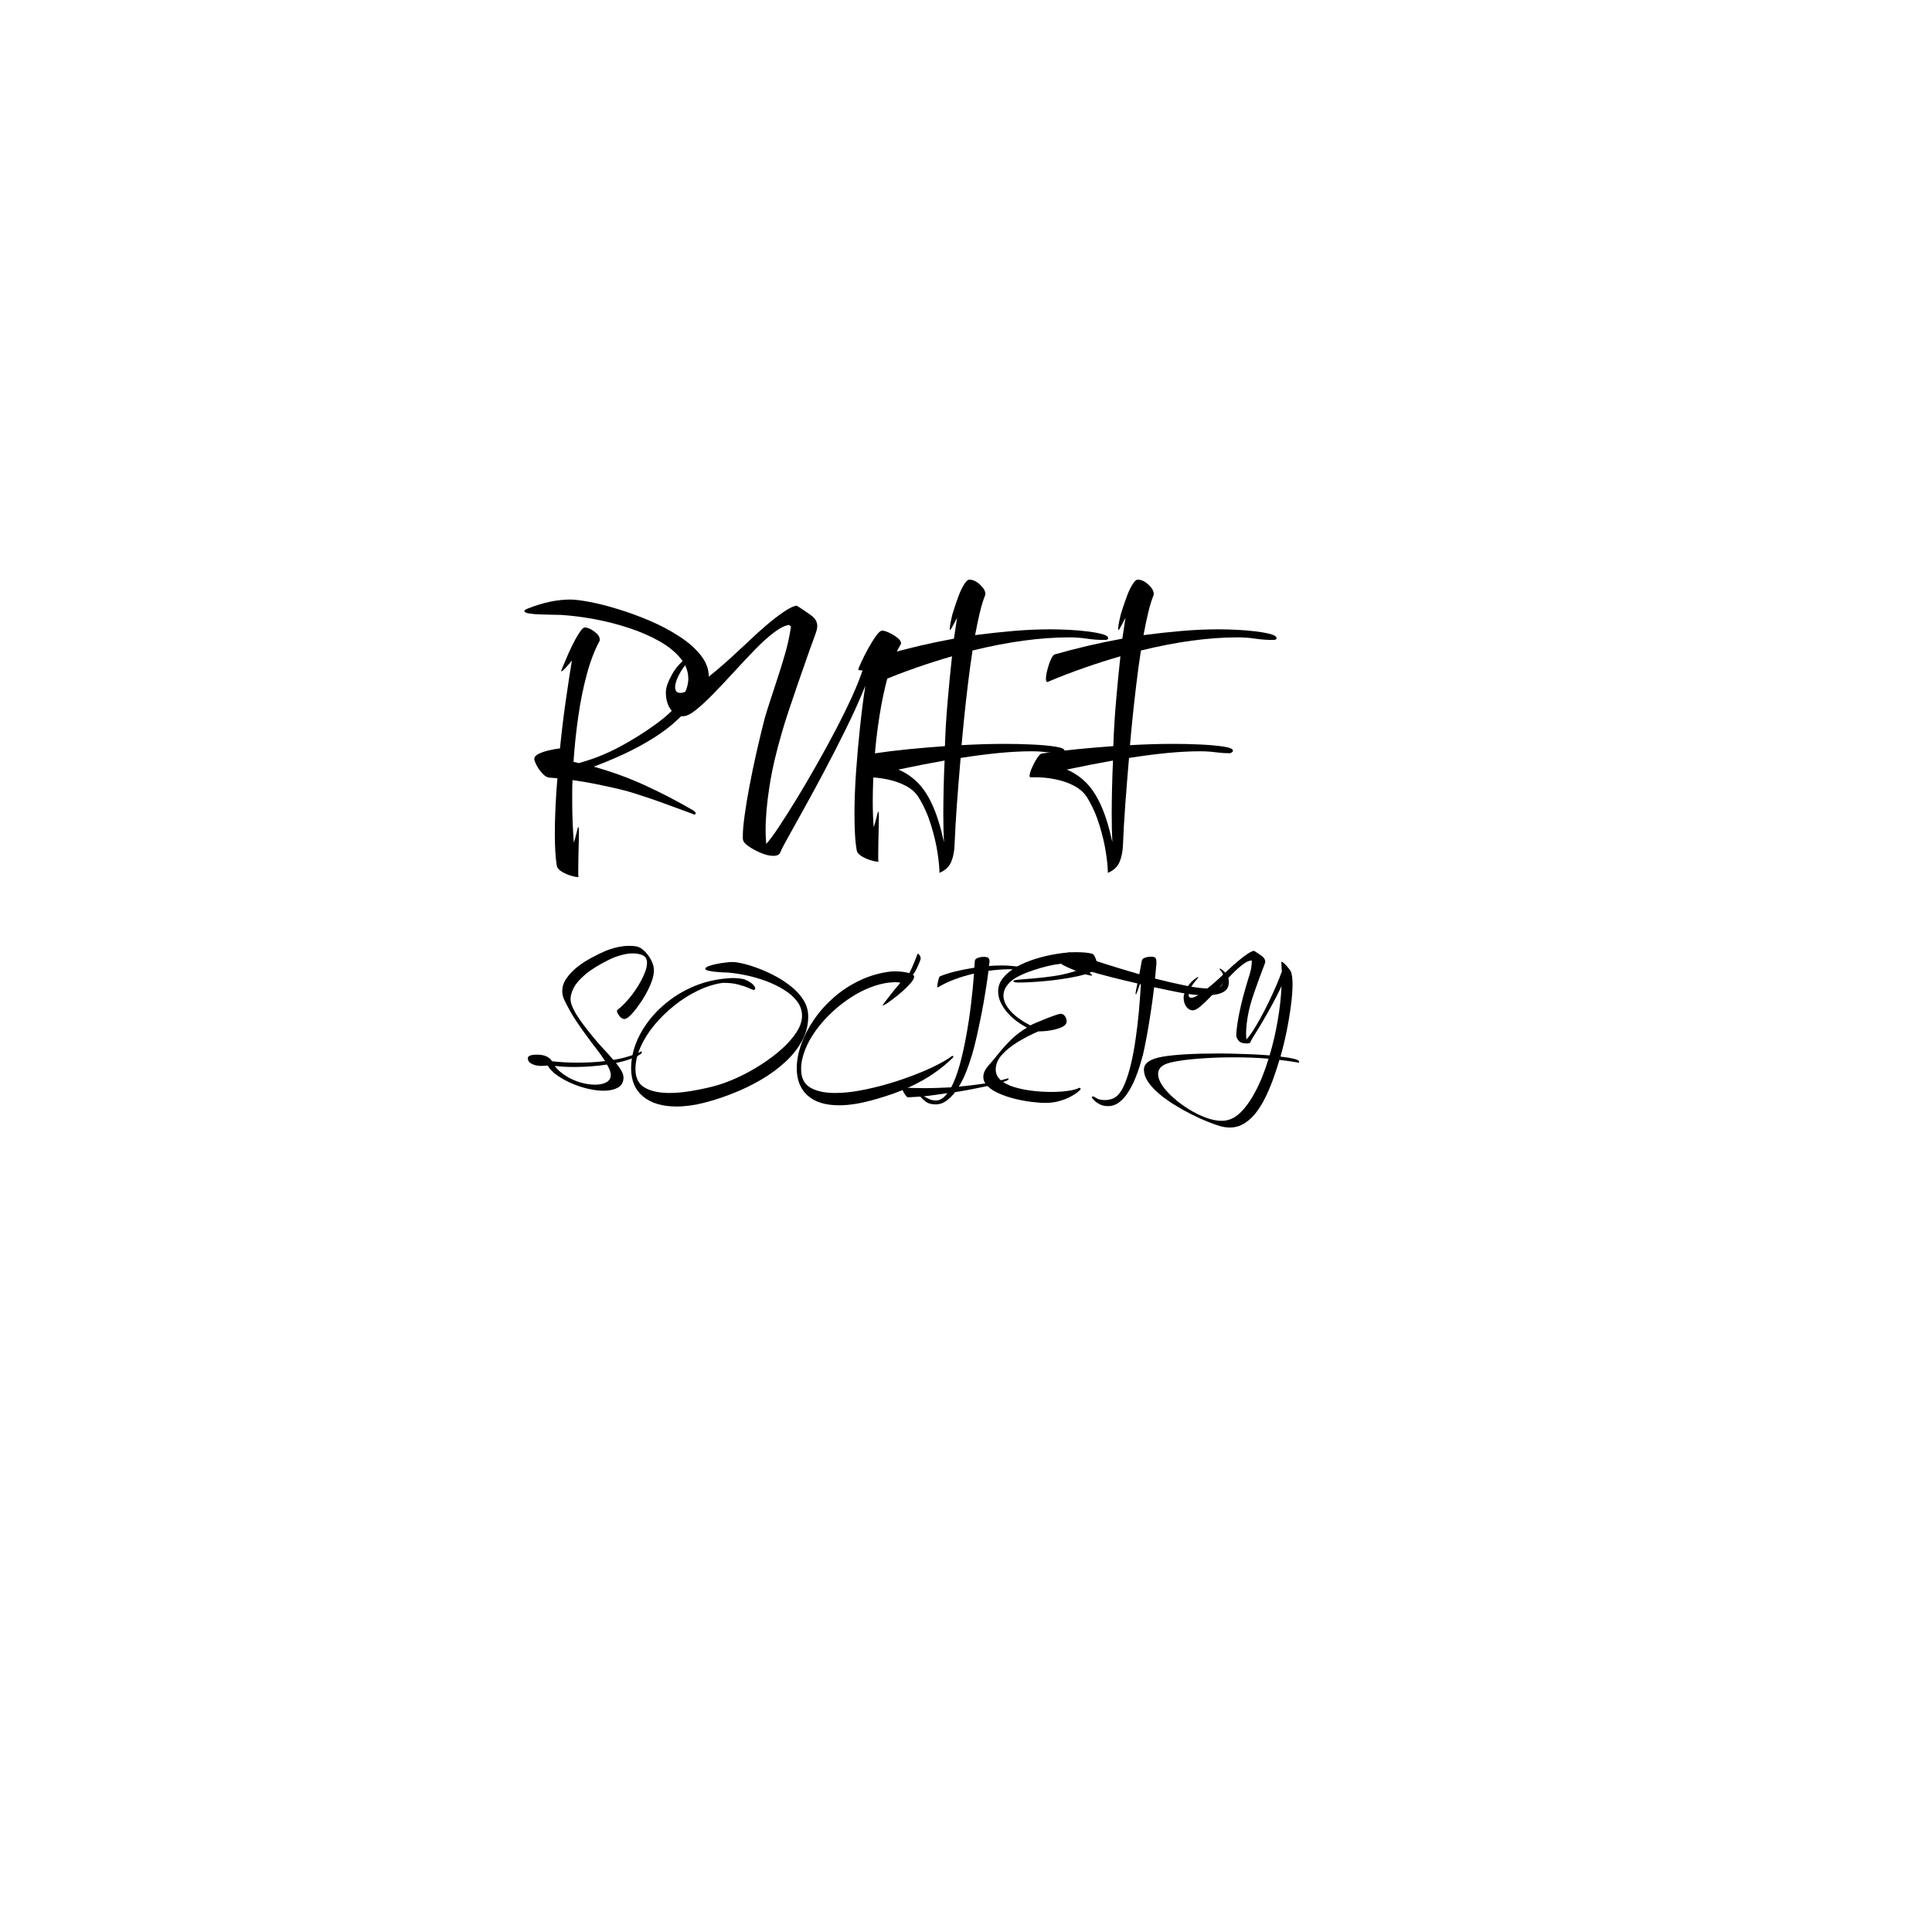 <svg version="1.0" preserveAspectRatio="xMidYMid meet" height="500" viewBox="0 0 375 375" zoomAndPan="magnify" width="500" xmlns:xlink="http://www.w3.org/1999/xlink" xmlns="http://www.w3.org/2000/svg"><defs><g></g><clipPath id="ed485b4dfb"><path clip-rule="nonzero" d="M 0.238 4 L 25 4 L 25 33 L 0.238 33 Z M 0.238 4"></path></clipPath><clipPath id="c2c5d21c45"><rect height="48" y="0" width="152" x="0"></rect></clipPath></defs><rect fill-opacity="1" height="450" y="-37.5" fill="#ffffff" width="450" x="-37.5"></rect><rect fill-opacity="1" height="450" y="-37.5" fill="#ffffff" width="450" x="-37.5"></rect><g fill-opacity="1" fill="#000000"><g transform="translate(101.224, 165.682)"><g><path d="M 10.828 4.547 C 10.578 4.547 10.141 4.453 9.516 4.266 C 8.898 4.078 8.32 3.816 7.781 3.484 C 7.238 3.148 6.926 2.773 6.844 2.359 C 6.594 0.742 6.469 -1.305 6.469 -3.797 C 6.469 -5.379 6.508 -7.102 6.594 -8.969 C 6.676 -10.832 6.801 -12.719 6.969 -14.625 L 5.359 -14.75 C 4.941 -14.789 4.504 -15.062 4.047 -15.562 C 3.586 -16.062 3.211 -16.594 2.922 -17.156 C 2.629 -17.719 2.484 -18.125 2.484 -18.375 C 2.484 -18.738 2.742 -19.055 3.266 -19.328 C 3.785 -19.598 4.438 -19.828 5.219 -20.016 C 6.008 -20.203 6.758 -20.336 7.469 -20.422 C 7.801 -23.742 8.188 -26.91 8.625 -29.922 C 9.062 -32.93 9.445 -35.453 9.781 -37.484 C 9.32 -36.898 8.895 -36.398 8.5 -35.984 C 8.102 -35.566 7.844 -35.359 7.719 -35.359 L 7.719 -35.547 C 7.883 -35.922 8.156 -36.566 8.531 -37.484 C 8.906 -38.398 9.328 -39.344 9.797 -40.312 C 10.273 -41.289 10.742 -42.129 11.203 -42.828 C 11.66 -43.535 12.016 -43.891 12.266 -43.891 C 12.805 -43.891 13.426 -43.629 14.125 -43.109 C 14.832 -42.598 15.188 -42.07 15.188 -41.531 L 15.188 -41.344 C 14.195 -39.52 13.359 -37.332 12.672 -34.781 C 11.984 -32.227 11.43 -29.5 11.016 -26.594 C 10.598 -23.688 10.289 -20.758 10.094 -17.812 L 11.078 -17.562 C 13.734 -18.27 16.316 -19.285 18.828 -20.609 C 21.348 -21.941 23.75 -23.438 26.031 -25.094 C 28.312 -26.75 29.938 -28.312 30.906 -29.781 C 31.883 -31.258 32.375 -32.645 32.375 -33.938 C 32.375 -35.383 31.852 -36.727 30.812 -37.969 C 29.781 -39.219 28.379 -40.332 26.609 -41.312 C 24.848 -42.289 22.891 -43.129 20.734 -43.828 C 18.578 -44.535 16.363 -45.098 14.094 -45.516 C 11.832 -45.93 9.688 -46.203 7.656 -46.328 C 7.406 -46.328 6.906 -46.336 6.156 -46.359 C 5.414 -46.379 4.609 -46.398 3.734 -46.422 C 2.859 -46.441 2.109 -46.504 1.484 -46.609 C 0.867 -46.711 0.562 -46.867 0.562 -47.078 C 0.562 -47.242 0.789 -47.41 1.25 -47.578 C 2.82 -48.191 4.281 -48.633 5.625 -48.906 C 6.977 -49.176 8.258 -49.312 9.469 -49.312 C 10.332 -49.312 11.594 -49.156 13.25 -48.844 C 14.914 -48.531 16.754 -48.062 18.766 -47.438 C 20.785 -46.82 22.82 -46.078 24.875 -45.203 C 26.926 -44.328 28.82 -43.328 30.562 -42.203 C 32.312 -41.086 33.711 -39.863 34.766 -38.531 C 35.828 -37.207 36.359 -35.801 36.359 -34.312 C 36.359 -33.062 35.828 -31.82 34.766 -30.594 C 33.711 -29.375 32.273 -27.895 30.453 -26.156 C 29.117 -24.863 27.523 -23.633 25.672 -22.469 C 23.828 -21.312 21.898 -20.266 19.891 -19.328 C 17.879 -18.398 15.922 -17.582 14.016 -16.875 C 17.578 -15.875 20.914 -14.656 24.031 -13.219 C 27.145 -11.789 30.195 -10.207 33.188 -8.469 C 33.602 -8.219 33.812 -8.008 33.812 -7.844 C 33.812 -7.676 33.707 -7.594 33.5 -7.594 C 33.375 -7.594 33.27 -7.633 33.188 -7.719 C 32.062 -8.133 30.43 -8.734 28.297 -9.516 C 26.16 -10.305 23.891 -11.078 21.484 -11.828 C 20.859 -12.035 19.922 -12.285 18.672 -12.578 C 17.43 -12.867 16.039 -13.172 14.5 -13.484 C 12.969 -13.797 11.438 -14.055 9.906 -14.266 C 9.863 -13.516 9.844 -12.754 9.844 -11.984 C 9.844 -11.211 9.844 -10.477 9.844 -9.781 C 9.844 -8.406 9.875 -7.062 9.938 -5.75 C 10 -4.445 10.07 -3.234 10.156 -2.109 C 10.352 -2.734 10.535 -3.398 10.703 -4.109 C 10.867 -4.816 10.973 -5.172 11.016 -5.172 C 11.098 -5.172 11.141 -4.836 11.141 -4.172 C 11.141 -3.629 11.129 -2.922 11.109 -2.047 C 11.086 -1.18 11.066 -0.289 11.047 0.625 C 11.023 1.539 11.016 2.348 11.016 3.047 C 11.016 3.379 11.016 3.68 11.016 3.953 C 11.016 4.223 11.035 4.398 11.078 4.484 C 11.078 4.523 10.992 4.547 10.828 4.547 Z M 10.828 4.547"></path></g></g></g><g fill-opacity="1" fill="#000000"><g transform="translate(128.432, 165.682)"><g><path d="M 41.844 1.562 C 41.594 1.562 41.156 1.469 40.531 1.281 C 39.906 1.094 39.32 0.832 38.781 0.5 C 38.25 0.164 37.941 -0.207 37.859 -0.625 C 37.691 -1.582 37.578 -2.648 37.516 -3.828 C 37.453 -5.016 37.422 -6.289 37.422 -7.656 C 37.422 -10.227 37.523 -12.988 37.734 -15.938 C 37.941 -18.883 38.203 -21.812 38.516 -24.719 C 38.828 -27.625 39.164 -30.238 39.531 -32.562 C 38.457 -29.906 37.211 -27.145 35.797 -24.281 C 34.391 -21.414 32.969 -18.633 31.531 -15.938 C 30.102 -13.238 28.766 -10.77 27.516 -8.531 C 26.273 -6.289 25.25 -4.441 24.438 -2.984 C 23.625 -1.535 23.176 -0.664 23.094 -0.375 C 22.926 0.164 22.453 0.438 21.672 0.438 C 20.961 0.438 20.16 0.25 19.266 -0.125 C 18.379 -0.5 17.594 -0.922 16.906 -1.391 C 16.219 -1.867 15.852 -2.273 15.812 -2.609 C 15.77 -2.691 15.75 -2.805 15.75 -2.953 C 15.75 -3.098 15.75 -3.254 15.75 -3.422 C 15.75 -4.379 15.863 -5.695 16.094 -7.375 C 16.32 -9.062 16.633 -10.953 17.031 -13.047 C 17.426 -15.141 17.879 -17.328 18.391 -19.609 C 18.91 -21.891 19.441 -24.094 19.984 -26.219 C 20.191 -26.957 20.516 -28 20.953 -29.344 C 21.391 -30.695 21.875 -32.18 22.406 -33.797 C 22.945 -35.422 23.445 -37.031 23.906 -38.625 C 24.363 -40.227 24.695 -41.656 24.906 -42.906 C 25.031 -43.645 25.094 -44.016 25.094 -44.016 C 25.094 -44.098 25.062 -44.141 25 -44.141 C 24.938 -44.141 24.863 -44.223 24.781 -44.391 C 23.988 -44.305 23.008 -43.828 21.844 -42.953 C 20.688 -42.086 19.453 -40.977 18.141 -39.625 C 16.836 -38.281 15.5 -36.859 14.125 -35.359 C 12.758 -33.867 11.43 -32.457 10.141 -31.125 C 8.859 -29.801 7.695 -28.723 6.656 -27.891 C 5.625 -27.066 4.773 -26.656 4.109 -26.656 C 3.191 -26.656 2.41 -27.086 1.766 -27.953 C 1.129 -28.828 0.812 -29.945 0.812 -31.312 C 0.812 -32.188 1.211 -33.348 2.016 -34.797 C 2.828 -36.254 4.004 -37.484 5.547 -38.484 C 5.754 -38.609 5.898 -38.672 5.984 -38.672 C 6.066 -38.672 6.109 -38.648 6.109 -38.609 C 6.109 -38.484 5.859 -38.129 5.359 -37.547 C 4.441 -36.504 3.754 -35.516 3.297 -34.578 C 2.836 -33.648 2.609 -32.895 2.609 -32.312 C 2.609 -31.562 2.941 -31.188 3.609 -31.188 C 4.148 -31.188 4.895 -31.469 5.844 -32.031 C 6.801 -32.594 7.816 -33.297 8.891 -34.141 C 9.973 -34.992 11.047 -35.891 12.109 -36.828 C 13.172 -37.766 14.094 -38.602 14.875 -39.344 C 15.664 -40.094 16.227 -40.613 16.562 -40.906 C 17.812 -42.113 19.066 -43.254 20.328 -44.328 C 21.598 -45.41 22.758 -46.301 23.812 -47 C 24.875 -47.707 25.676 -48.082 26.219 -48.125 C 27.457 -47.344 28.43 -46.68 29.141 -46.141 C 29.848 -45.598 30.203 -44.93 30.203 -44.141 C 30.203 -43.93 30.16 -43.664 30.078 -43.344 C 30.035 -43.133 29.828 -42.531 29.453 -41.531 C 29.078 -40.531 28.629 -39.281 28.109 -37.781 C 27.586 -36.289 27.035 -34.707 26.453 -33.031 C 25.879 -31.352 25.312 -29.68 24.75 -28.016 C 24.188 -26.359 23.719 -24.863 23.344 -23.531 C 22.227 -19.758 21.422 -16.266 20.922 -13.047 C 20.422 -9.828 20.172 -6.992 20.172 -4.547 C 20.172 -4.086 20.18 -3.629 20.203 -3.172 C 20.223 -2.711 20.254 -2.281 20.297 -1.875 C 20.961 -2.613 21.801 -3.75 22.812 -5.281 C 23.832 -6.82 24.961 -8.609 26.203 -10.641 C 27.453 -12.68 28.727 -14.852 30.031 -17.156 C 31.344 -19.457 32.586 -21.738 33.766 -24 C 34.953 -26.258 36.004 -28.395 36.922 -30.406 C 37.836 -32.426 38.523 -34.141 38.984 -35.547 C 38.441 -35.547 38.172 -35.609 38.172 -35.734 C 38.172 -35.859 38.348 -36.305 38.703 -37.078 C 39.055 -37.848 39.488 -38.707 40 -39.656 C 40.52 -40.613 41.039 -41.457 41.562 -42.188 C 42.082 -42.914 42.488 -43.281 42.781 -43.281 C 43.113 -43.281 43.566 -43.145 44.141 -42.875 C 44.723 -42.602 45.254 -42.281 45.734 -41.906 C 46.211 -41.531 46.453 -41.176 46.453 -40.844 L 46.453 -40.719 C 45.453 -39.02 44.609 -36.938 43.922 -34.469 C 43.242 -32 42.688 -29.363 42.25 -26.562 C 41.812 -23.758 41.488 -20.938 41.281 -18.094 C 41.07 -15.25 40.969 -12.602 40.969 -10.156 C 40.969 -8.281 41.031 -6.598 41.156 -5.109 C 41.363 -5.734 41.551 -6.395 41.719 -7.094 C 41.883 -7.801 41.988 -8.156 42.031 -8.156 C 42.113 -8.156 42.156 -7.82 42.156 -7.156 C 42.156 -6.613 42.145 -5.906 42.125 -5.031 C 42.102 -4.164 42.082 -3.273 42.062 -2.359 C 42.039 -1.453 42.031 -0.645 42.031 0.062 C 42.031 0.395 42.031 0.695 42.031 0.969 C 42.031 1.238 42.051 1.414 42.094 1.5 C 42.094 1.539 42.008 1.562 41.844 1.562 Z M 41.844 1.562"></path></g></g></g><g fill-opacity="1" fill="#000000"><g transform="translate(166.909, 165.682)"><g><path d="M 15.438 3.734 C 15.438 2.773 15.312 1.469 15.062 -0.188 C 14.812 -1.844 14.395 -3.613 13.812 -5.5 C 13.238 -7.395 12.453 -9.172 11.453 -10.828 C 10.867 -11.785 10.023 -12.555 8.922 -13.141 C 7.828 -13.723 6.625 -14.145 5.312 -14.406 C 4.008 -14.676 2.738 -14.812 1.5 -14.812 L 0.438 -14.812 C 0.312 -14.812 0.25 -14.895 0.25 -15.062 C 0.25 -15.438 0.395 -15.957 0.688 -16.625 C 0.977 -17.289 1.305 -17.91 1.672 -18.484 C 2.047 -19.066 2.359 -19.379 2.609 -19.422 C 4.859 -19.754 7.156 -20.035 9.5 -20.266 C 11.844 -20.492 14.176 -20.691 16.5 -20.859 C 16.582 -23.555 16.758 -26.473 17.031 -29.609 C 17.301 -32.742 17.582 -35.641 17.875 -38.297 C 15.551 -37.629 13.203 -36.879 10.828 -36.047 C 8.461 -35.223 6.098 -34.312 3.734 -33.312 L 3.672 -33.312 C 3.504 -33.312 3.422 -33.52 3.422 -33.938 C 3.422 -34.395 3.516 -34.984 3.703 -35.703 C 3.891 -36.43 4.117 -37.098 4.391 -37.703 C 4.66 -38.305 4.922 -38.629 5.172 -38.672 C 7.16 -39.242 9.266 -39.789 11.484 -40.312 C 13.703 -40.832 15.957 -41.301 18.25 -41.719 L 18.859 -45.766 C 18.578 -45.266 18.301 -44.742 18.031 -44.203 C 17.758 -43.672 17.582 -43.406 17.5 -43.406 C 17.457 -43.406 17.438 -43.469 17.438 -43.594 C 17.438 -43.707 17.457 -43.93 17.5 -44.266 C 17.539 -44.598 17.625 -45.035 17.75 -45.578 C 17.832 -46.035 18.008 -46.676 18.281 -47.5 C 18.551 -48.332 18.848 -49.188 19.172 -50.062 C 19.504 -50.938 19.859 -51.672 20.234 -52.266 C 20.609 -52.867 20.941 -53.172 21.234 -53.172 C 21.941 -53.172 22.633 -52.848 23.312 -52.203 C 24 -51.566 24.344 -50.977 24.344 -50.438 L 24.344 -50.25 C 23.969 -49.332 23.613 -48.188 23.281 -46.812 C 22.957 -45.445 22.648 -43.977 22.359 -42.406 C 24.891 -42.738 27.379 -43.008 29.828 -43.219 C 32.273 -43.426 34.641 -43.531 36.922 -43.531 C 38.004 -43.531 39.188 -43.5 40.469 -43.438 C 41.758 -43.375 42.992 -43.27 44.172 -43.125 C 45.359 -42.977 46.32 -42.801 47.062 -42.594 C 47.812 -42.383 48.188 -42.113 48.188 -41.781 C 48.188 -41.57 47.941 -41.469 47.453 -41.469 C 46.285 -41.469 45.148 -41.551 44.047 -41.719 C 42.953 -41.883 41.82 -41.969 40.656 -41.969 C 35.051 -41.969 28.785 -41.117 21.859 -39.422 C 21.523 -37.254 21.223 -35.039 20.953 -32.781 C 20.68 -30.52 20.441 -28.367 20.234 -26.328 C 20.023 -24.297 19.859 -22.535 19.734 -21.047 C 21.191 -21.129 22.613 -21.191 24 -21.234 C 25.395 -21.273 26.734 -21.297 28.016 -21.297 C 29.848 -21.297 31.656 -21.254 33.438 -21.172 C 35.219 -21.086 36.707 -20.953 37.906 -20.766 C 39.113 -20.578 39.719 -20.316 39.719 -19.984 C 39.719 -19.859 39.645 -19.742 39.5 -19.641 C 39.363 -19.535 39.211 -19.484 39.047 -19.484 C 38.172 -19.484 37.254 -19.547 36.297 -19.672 C 35.348 -19.797 34.375 -19.859 33.375 -19.859 C 31.344 -19.859 29.172 -19.742 26.859 -19.516 C 24.555 -19.285 22.117 -18.969 19.547 -18.562 C 19.297 -15.656 19.055 -12.676 18.828 -9.625 C 18.609 -6.57 18.457 -3.945 18.375 -1.75 C 18.332 -0.457 18.113 0.66 17.719 1.609 C 17.32 2.566 16.562 3.273 15.438 3.734 Z M 16.312 -2.234 C 16.27 -3.023 16.238 -3.867 16.219 -4.766 C 16.195 -5.66 16.188 -6.602 16.188 -7.594 C 16.188 -9.176 16.207 -10.848 16.25 -12.609 C 16.289 -14.367 16.352 -16.188 16.438 -18.062 C 15.031 -17.812 13.578 -17.539 12.078 -17.25 C 10.586 -16.957 9.051 -16.645 7.469 -16.312 C 8.844 -15.727 10.066 -14.906 11.141 -13.844 C 12.223 -12.789 13.188 -11.348 14.031 -9.516 C 14.883 -7.691 15.645 -5.266 16.312 -2.234 Z M 16.312 -2.234"></path></g></g></g><g fill-opacity="1" fill="#000000"><g transform="translate(199.595, 165.682)"><g><path d="M 15.438 3.734 C 15.438 2.773 15.312 1.469 15.062 -0.188 C 14.812 -1.844 14.395 -3.613 13.812 -5.5 C 13.238 -7.395 12.453 -9.172 11.453 -10.828 C 10.867 -11.785 10.023 -12.555 8.922 -13.141 C 7.828 -13.723 6.625 -14.145 5.312 -14.406 C 4.008 -14.676 2.738 -14.812 1.5 -14.812 L 0.438 -14.812 C 0.312 -14.812 0.25 -14.895 0.25 -15.062 C 0.25 -15.438 0.395 -15.957 0.688 -16.625 C 0.977 -17.289 1.305 -17.91 1.672 -18.484 C 2.047 -19.066 2.359 -19.379 2.609 -19.422 C 4.859 -19.754 7.156 -20.035 9.5 -20.266 C 11.844 -20.492 14.176 -20.691 16.5 -20.859 C 16.582 -23.555 16.758 -26.473 17.031 -29.609 C 17.301 -32.742 17.582 -35.641 17.875 -38.297 C 15.551 -37.629 13.203 -36.879 10.828 -36.047 C 8.461 -35.223 6.098 -34.312 3.734 -33.312 L 3.672 -33.312 C 3.504 -33.312 3.422 -33.52 3.422 -33.938 C 3.422 -34.395 3.516 -34.984 3.703 -35.703 C 3.891 -36.43 4.117 -37.098 4.391 -37.703 C 4.66 -38.305 4.922 -38.629 5.172 -38.672 C 7.16 -39.242 9.266 -39.789 11.484 -40.312 C 13.703 -40.832 15.957 -41.301 18.25 -41.719 L 18.859 -45.766 C 18.578 -45.266 18.301 -44.742 18.031 -44.203 C 17.758 -43.672 17.582 -43.406 17.5 -43.406 C 17.457 -43.406 17.438 -43.469 17.438 -43.594 C 17.438 -43.707 17.457 -43.93 17.5 -44.266 C 17.539 -44.598 17.625 -45.035 17.75 -45.578 C 17.832 -46.035 18.008 -46.676 18.281 -47.5 C 18.551 -48.332 18.848 -49.188 19.172 -50.062 C 19.504 -50.938 19.859 -51.672 20.234 -52.266 C 20.609 -52.867 20.941 -53.172 21.234 -53.172 C 21.941 -53.172 22.633 -52.848 23.312 -52.203 C 24 -51.566 24.344 -50.977 24.344 -50.438 L 24.344 -50.25 C 23.969 -49.332 23.613 -48.188 23.281 -46.812 C 22.957 -45.445 22.648 -43.977 22.359 -42.406 C 24.891 -42.738 27.379 -43.008 29.828 -43.219 C 32.273 -43.426 34.641 -43.531 36.922 -43.531 C 38.004 -43.531 39.188 -43.5 40.469 -43.438 C 41.758 -43.375 42.992 -43.27 44.172 -43.125 C 45.359 -42.977 46.32 -42.801 47.062 -42.594 C 47.812 -42.383 48.188 -42.113 48.188 -41.781 C 48.188 -41.57 47.941 -41.469 47.453 -41.469 C 46.285 -41.469 45.148 -41.551 44.047 -41.719 C 42.953 -41.883 41.82 -41.969 40.656 -41.969 C 35.051 -41.969 28.785 -41.117 21.859 -39.422 C 21.523 -37.254 21.223 -35.039 20.953 -32.781 C 20.68 -30.52 20.441 -28.367 20.234 -26.328 C 20.023 -24.297 19.859 -22.535 19.734 -21.047 C 21.191 -21.129 22.613 -21.191 24 -21.234 C 25.395 -21.273 26.734 -21.297 28.016 -21.297 C 29.848 -21.297 31.656 -21.254 33.438 -21.172 C 35.219 -21.086 36.707 -20.953 37.906 -20.766 C 39.113 -20.578 39.719 -20.316 39.719 -19.984 C 39.719 -19.859 39.645 -19.742 39.5 -19.641 C 39.363 -19.535 39.211 -19.484 39.047 -19.484 C 38.172 -19.484 37.254 -19.547 36.297 -19.672 C 35.348 -19.797 34.375 -19.859 33.375 -19.859 C 31.344 -19.859 29.172 -19.742 26.859 -19.516 C 24.555 -19.285 22.117 -18.969 19.547 -18.562 C 19.297 -15.656 19.055 -12.676 18.828 -9.625 C 18.609 -6.57 18.457 -3.945 18.375 -1.75 C 18.332 -0.457 18.113 0.66 17.719 1.609 C 17.32 2.566 16.562 3.273 15.438 3.734 Z M 16.312 -2.234 C 16.27 -3.023 16.238 -3.867 16.219 -4.766 C 16.195 -5.66 16.188 -6.602 16.188 -7.594 C 16.188 -9.176 16.207 -10.848 16.25 -12.609 C 16.289 -14.367 16.352 -16.188 16.438 -18.062 C 15.031 -17.812 13.578 -17.539 12.078 -17.25 C 10.586 -16.957 9.051 -16.645 7.469 -16.312 C 8.844 -15.727 10.066 -14.906 11.141 -13.844 C 12.223 -12.789 13.188 -11.348 14.031 -9.516 C 14.883 -7.691 15.645 -5.266 16.312 -2.234 Z M 16.312 -2.234"></path></g></g></g><g transform="matrix(1, 0, 0, 1, 102, 179)"><g clip-path="url(#c2c5d21c45)"><g clip-path="url(#ed485b4dfb)"><g fill-opacity="1" fill="#000000"><g transform="translate(0.304, 31.444)"><g><path d="M 14.875 1.266 C 13.914 1.266 12.891 1.133 11.797 0.875 C 10.703 0.625 9.633 0.27 8.594 -0.188 C 7.551 -0.645 6.625 -1.16 5.812 -1.734 C 5 -2.316 4.391 -2.945 3.984 -3.625 C 3.805 -3.625 3.602 -3.609 3.375 -3.578 C 3.156 -3.555 2.926 -3.547 2.688 -3.547 C 2.414 -3.547 2.078 -3.586 1.672 -3.672 C 1.273 -3.766 0.922 -3.922 0.609 -4.141 C 0.297 -4.367 0.141 -4.676 0.141 -5.062 C 0.141 -5.238 0.266 -5.395 0.516 -5.531 C 0.773 -5.664 1.258 -5.734 1.969 -5.734 C 3.352 -5.734 4.316 -5.305 4.859 -4.453 C 5.598 -4.367 6.379 -4.301 7.203 -4.25 C 8.023 -4.207 8.875 -4.188 9.75 -4.188 C 10.645 -4.188 11.539 -4.207 12.438 -4.25 C 13.344 -4.301 14.242 -4.379 15.141 -4.484 C 14.648 -5.266 14.098 -6.047 13.484 -6.828 C 12.867 -7.609 12.383 -8.25 12.031 -8.75 C 11.195 -9.863 10.379 -11.016 9.578 -12.203 C 8.773 -13.398 8.004 -14.758 7.266 -16.281 C 6.973 -16.863 6.828 -17.457 6.828 -18.062 C 6.828 -18.945 7.109 -19.785 7.672 -20.578 C 8.234 -21.379 8.938 -22.113 9.781 -22.781 C 10.633 -23.445 11.535 -24.031 12.484 -24.531 C 13.43 -25.039 14.285 -25.461 15.047 -25.797 C 15.848 -26.129 16.66 -26.391 17.484 -26.578 C 18.305 -26.766 19.098 -26.859 19.859 -26.859 C 20.305 -26.859 20.734 -26.828 21.141 -26.766 C 21.691 -26.672 22.227 -26.375 22.75 -25.875 C 23.281 -25.375 23.723 -24.781 24.078 -24.094 C 24.441 -23.414 24.625 -22.742 24.625 -22.078 C 24.625 -21.453 24.473 -20.727 24.172 -19.906 C 23.867 -19.094 23.484 -18.27 23.016 -17.438 C 22.547 -16.602 22.039 -15.82 21.5 -15.094 C 20.969 -14.363 20.473 -13.773 20.016 -13.328 C 19.555 -12.879 19.191 -12.656 18.922 -12.656 C 18.547 -12.656 18.207 -12.859 17.906 -13.266 C 17.602 -13.672 17.453 -13.984 17.453 -14.203 C 17.453 -14.336 17.484 -14.414 17.547 -14.438 C 18.148 -14.883 18.785 -15.488 19.453 -16.25 C 20.129 -17.008 20.75 -17.828 21.312 -18.703 C 21.883 -19.586 22.352 -20.457 22.719 -21.312 C 23.094 -22.176 23.281 -22.922 23.281 -23.547 C 23.281 -24.266 23.016 -24.75 22.484 -25 C 21.961 -25.258 21.312 -25.391 20.531 -25.391 C 19.801 -25.391 19.02 -25.27 18.188 -25.031 C 17.363 -24.801 16.641 -24.531 16.016 -24.219 C 13.984 -23.219 12.422 -22.254 11.328 -21.328 C 10.234 -20.398 9.477 -19.531 9.062 -18.719 C 8.645 -17.914 8.438 -17.18 8.438 -16.516 C 8.438 -15.828 8.77 -14.906 9.438 -13.75 C 10.113 -12.602 11.254 -11.055 12.859 -9.109 C 13.461 -8.367 14.113 -7.625 14.812 -6.875 C 15.52 -6.133 16.164 -5.414 16.75 -4.719 C 17.801 -4.895 18.773 -5.117 19.672 -5.391 C 20.578 -5.66 21.379 -5.973 22.078 -6.328 C 22.098 -6.348 22.129 -6.359 22.172 -6.359 C 22.242 -6.359 22.281 -6.328 22.281 -6.266 C 22.281 -6.086 22.203 -5.953 22.047 -5.859 C 21.555 -5.504 20.895 -5.18 20.062 -4.891 C 19.238 -4.598 18.301 -4.344 17.25 -4.125 C 17.695 -3.582 18.051 -3.07 18.312 -2.594 C 18.582 -2.113 18.719 -1.688 18.719 -1.312 C 18.719 -0.395 18.352 0.258 17.625 0.656 C 16.906 1.062 15.988 1.266 14.875 1.266 Z M 13.234 0.094 C 14.098 0.094 14.816 -0.062 15.391 -0.375 C 15.961 -0.688 16.25 -1.164 16.25 -1.812 C 16.25 -2.082 16.18 -2.391 16.047 -2.734 C 15.91 -3.078 15.734 -3.438 15.516 -3.812 C 13.43 -3.5 11.285 -3.344 9.078 -3.344 C 7.785 -3.344 6.547 -3.41 5.359 -3.547 C 5.891 -2.836 6.598 -2.203 7.484 -1.641 C 8.367 -1.078 9.316 -0.645 10.328 -0.344 C 11.348 -0.051 12.316 0.094 13.234 0.094 Z M 13.234 0.094"></path></g></g></g></g><g fill-opacity="1" fill="#000000"><g transform="translate(19.796, 31.444)"><g><path d="M 9.516 4.328 C 6.766 4.328 4.609 3.688 3.047 2.406 C 1.484 1.133 0.703 -0.703 0.703 -3.109 C 0.703 -4.609 0.984 -6.133 1.547 -7.688 C 2.117 -9.238 2.945 -10.734 4.031 -12.172 C 5.113 -13.617 6.414 -14.93 7.938 -16.109 C 9.457 -17.297 11.16 -18.281 13.047 -19.062 C 14.93 -19.844 16.984 -20.332 19.203 -20.531 C 19.379 -20.551 19.566 -20.566 19.766 -20.578 C 19.961 -20.598 20.176 -20.609 20.406 -20.609 C 20.914 -20.609 21.398 -20.578 21.859 -20.516 C 22.316 -20.461 22.664 -20.379 22.906 -20.266 C 23.562 -19.973 24.039 -19.672 24.344 -19.359 C 24.645 -19.047 24.797 -18.789 24.797 -18.594 C 24.797 -18.395 24.68 -18.297 24.453 -18.297 C 24.391 -18.297 24.098 -18.41 23.578 -18.641 C 23.066 -18.879 22.395 -19.109 21.562 -19.328 C 20.738 -19.555 19.816 -19.672 18.797 -19.672 L 18.453 -19.672 C 16.867 -19.441 15.266 -18.938 13.641 -18.156 C 12.023 -17.375 10.5 -16.406 9.062 -15.25 C 7.625 -14.102 6.332 -12.836 5.188 -11.453 C 4.051 -10.066 3.16 -8.641 2.516 -7.172 C 1.867 -5.711 1.547 -4.297 1.547 -2.922 C 1.547 -1.223 2.141 -0.031 3.328 0.656 C 4.523 1.352 6.141 1.703 8.172 1.703 C 9.422 1.703 10.766 1.582 12.203 1.344 C 13.648 1.113 15.109 0.812 16.578 0.438 C 18.078 0.051 19.629 -0.504 21.234 -1.234 C 22.848 -1.973 24.398 -2.82 25.891 -3.781 C 27.391 -4.738 28.742 -5.758 29.953 -6.844 C 31.16 -7.926 32.113 -9.016 32.812 -10.109 C 33.52 -11.211 33.875 -12.266 33.875 -13.266 C 33.875 -14.297 33.562 -15.227 32.938 -16.062 C 32.312 -16.895 31.473 -17.641 30.422 -18.297 C 29.367 -18.961 28.211 -19.531 26.953 -20 C 25.691 -20.469 24.406 -20.844 23.094 -21.125 C 21.789 -21.406 20.57 -21.586 19.438 -21.672 C 19.301 -21.672 19.004 -21.68 18.547 -21.703 C 18.086 -21.723 17.594 -21.758 17.062 -21.812 C 16.539 -21.875 16.082 -21.945 15.688 -22.031 C 15.301 -22.125 15.109 -22.238 15.109 -22.375 C 15.109 -22.57 15.312 -22.75 15.719 -22.906 C 16.133 -23.07 16.641 -23.211 17.234 -23.328 C 17.828 -23.453 18.41 -23.547 18.984 -23.609 C 19.566 -23.68 20.031 -23.719 20.375 -23.719 C 20.883 -23.719 21.594 -23.609 22.5 -23.391 C 23.406 -23.18 24.41 -22.863 25.516 -22.438 C 26.617 -22.02 27.727 -21.508 28.844 -20.906 C 29.957 -20.301 30.988 -19.609 31.938 -18.828 C 32.883 -18.047 33.645 -17.18 34.219 -16.234 C 34.789 -15.285 35.078 -14.25 35.078 -13.125 C 35.078 -11.477 34.68 -9.914 33.891 -8.438 C 33.098 -6.969 32.02 -5.602 30.656 -4.344 C 29.289 -3.082 27.742 -1.941 26.016 -0.922 C 24.285 0.098 22.469 0.984 20.562 1.734 C 18.664 2.492 16.801 3.109 14.969 3.578 C 13.031 4.078 11.211 4.328 9.516 4.328 Z M 9.516 4.328"></path></g></g></g><g fill-opacity="1" fill="#000000"><g transform="translate(51.948, 31.444)"><g><path d="M 8.938 4.094 C 6.238 4.094 4.191 3.457 2.797 2.188 C 1.398 0.926 0.703 -0.828 0.703 -3.078 C 0.703 -4.598 1 -6.176 1.594 -7.812 C 2.188 -9.457 3.023 -11.062 4.109 -12.625 C 5.191 -14.188 6.484 -15.617 7.984 -16.922 C 9.492 -18.234 11.176 -19.32 13.031 -20.188 C 14.883 -21.062 16.863 -21.625 18.969 -21.875 C 19.094 -21.895 19.234 -21.906 19.391 -21.906 C 19.547 -21.906 19.703 -21.906 19.859 -21.906 C 20.379 -21.906 20.891 -21.867 21.391 -21.797 C 21.891 -21.734 22.266 -21.648 22.516 -21.547 C 22.617 -21.672 22.758 -21.938 22.938 -22.344 C 23.125 -22.75 23.312 -23.18 23.5 -23.641 C 23.688 -24.098 23.844 -24.492 23.969 -24.828 C 24.094 -25.16 24.156 -25.328 24.156 -25.328 C 24.27 -25.328 24.395 -25.238 24.531 -25.062 C 24.676 -24.883 24.75 -24.641 24.75 -24.328 C 24.75 -24.273 24.664 -24.035 24.5 -23.609 C 24.332 -23.191 24.129 -22.742 23.891 -22.266 C 23.66 -21.785 23.438 -21.453 23.219 -21.266 C 23.395 -21.18 23.484 -21.051 23.484 -20.875 C 23.484 -20.562 23.258 -20.145 22.812 -19.625 C 22.363 -19.113 21.836 -18.586 21.234 -18.047 C 20.629 -17.516 20.051 -17.039 19.5 -16.625 C 18.957 -16.219 18.586 -15.945 18.391 -15.812 C 17.898 -15.477 17.586 -15.312 17.453 -15.312 C 17.41 -15.312 17.391 -15.332 17.391 -15.375 C 17.391 -15.375 17.5 -15.523 17.719 -15.828 C 17.945 -16.129 18.238 -16.508 18.594 -16.969 C 18.945 -17.426 19.316 -17.895 19.703 -18.375 C 20.098 -18.852 20.461 -19.285 20.797 -19.672 C 20.617 -19.754 20.344 -19.797 19.969 -19.797 C 18.582 -19.797 17.164 -19.551 15.719 -19.062 C 14.281 -18.57 12.875 -17.895 11.5 -17.031 C 10.133 -16.176 8.848 -15.188 7.641 -14.062 C 6.43 -12.945 5.367 -11.758 4.453 -10.5 C 3.535 -9.238 2.82 -7.957 2.312 -6.656 C 1.801 -5.363 1.547 -4.117 1.547 -2.922 C 1.547 -1.223 2.141 -0.031 3.328 0.656 C 4.523 1.352 6.129 1.703 8.141 1.703 C 9.609 1.703 11.203 1.547 12.922 1.234 C 14.648 0.922 16.395 0.508 18.156 0 C 19.914 -0.508 21.602 -1.07 23.219 -1.688 C 24.844 -2.301 26.297 -2.926 27.578 -3.562 C 28.867 -4.195 29.883 -4.785 30.625 -5.328 C 30.727 -5.441 30.836 -5.5 30.953 -5.5 C 31.047 -5.5 31.094 -5.453 31.094 -5.359 C 31.094 -5.266 31.047 -5.176 30.953 -5.094 C 29.922 -4.082 28.727 -3.102 27.375 -2.156 C 26.031 -1.207 24.445 -0.312 22.625 0.531 C 20.812 1.383 18.648 2.164 16.141 2.875 C 13.398 3.688 11 4.094 8.938 4.094 Z M 8.938 4.094"></path></g></g></g><g fill-opacity="1" fill="#000000"><g transform="translate(78.742, 31.444)"><g><path d="M 0.906 3.922 C 0.031 3.922 -0.645 3.723 -1.125 3.328 C -1.602 2.941 -1.93 2.633 -2.109 2.406 L -4.516 2.547 C -4.629 2.547 -4.781 2.414 -4.969 2.156 C -5.164 1.906 -5.332 1.629 -5.469 1.328 C -5.613 1.023 -5.688 0.816 -5.688 0.703 C -5.688 0.66 -5.664 0.641 -5.625 0.641 C -4.957 0.68 -4.266 0.711 -3.547 0.734 C -2.836 0.754 -2.102 0.766 -1.344 0.766 C -0.488 0.766 0.367 0.75 1.234 0.719 C 2.109 0.688 2.992 0.648 3.891 0.609 C 4.492 -0.535 5.035 -1.961 5.516 -3.672 C 5.992 -5.379 6.414 -7.242 6.781 -9.266 C 7.156 -11.285 7.469 -13.344 7.719 -15.438 C 7.977 -17.539 8.176 -19.551 8.312 -21.469 C 6.926 -21.156 5.625 -20.766 4.406 -20.297 C 3.188 -19.828 2.156 -19.328 1.312 -18.797 L 1.266 -18.797 C 1.223 -18.797 1.203 -18.875 1.203 -19.031 C 1.203 -19.227 1.227 -19.473 1.281 -19.766 C 1.344 -20.055 1.41 -20.316 1.484 -20.547 C 1.566 -20.785 1.641 -20.914 1.703 -20.938 C 2.484 -21.27 3.461 -21.582 4.641 -21.875 C 5.816 -22.164 7.062 -22.41 8.375 -22.609 L 8.469 -23.922 C 8.5 -24.191 8.695 -24.391 9.062 -24.516 C 9.426 -24.648 9.812 -24.719 10.219 -24.719 C 10.664 -24.719 10.961 -24.645 11.109 -24.5 C 11.254 -24.352 11.328 -24.125 11.328 -23.812 C 11.328 -23.688 11.312 -23.555 11.281 -23.422 C 11.258 -23.285 11.238 -23.129 11.219 -22.953 C 12.094 -23.016 12.953 -23.047 13.797 -23.047 C 14.453 -23.047 15.141 -23.008 15.859 -22.938 C 16.586 -22.875 17.203 -22.785 17.703 -22.672 C 18.203 -22.566 18.453 -22.438 18.453 -22.281 C 18.453 -22.258 18.43 -22.25 18.391 -22.25 C 17.898 -22.27 17.367 -22.285 16.797 -22.297 C 16.234 -22.305 15.648 -22.312 15.047 -22.312 C 14.422 -22.312 13.77 -22.281 13.094 -22.219 C 12.426 -22.164 11.77 -22.098 11.125 -22.016 C 10.969 -20.785 10.77 -19.43 10.531 -17.953 C 10.301 -16.484 10.035 -14.992 9.734 -13.484 C 9.43 -11.973 9.129 -10.547 8.828 -9.203 C 8.523 -7.867 8.227 -6.711 7.938 -5.734 C 7.801 -5.285 7.613 -4.707 7.375 -4 C 7.145 -3.301 6.863 -2.562 6.531 -1.781 C 6.195 -1 5.805 -0.25 5.359 0.469 C 7.117 0.312 8.812 0.109 10.438 -0.141 C 12.07 -0.398 13.52 -0.723 14.781 -1.109 L 14.875 -1.109 C 14.988 -1.109 15.047 -1.082 15.047 -1.031 C 15.047 -0.875 14.754 -0.695 14.172 -0.5 C 13.586 -0.301 12.797 -0.086 11.797 0.141 C 10.805 0.379 9.691 0.617 8.453 0.859 C 7.211 1.109 5.938 1.336 4.625 1.547 C 4.113 2.234 3.539 2.801 2.906 3.25 C 2.281 3.695 1.613 3.922 0.906 3.922 Z M 0.969 3.156 C 1.727 3.156 2.457 2.68 3.156 1.734 C 2.344 1.848 1.551 1.961 0.781 2.078 C 0.008 2.191 -0.727 2.281 -1.438 2.344 C -1.164 2.5 -0.832 2.672 -0.438 2.859 C -0.051 3.055 0.414 3.156 0.969 3.156 Z M 0.969 3.156"></path></g></g></g><g fill-opacity="1" fill="#000000"><g transform="translate(89.191, 31.444)"><g><path d="M 11.766 3.625 C 10.93 3.625 9.984 3.555 8.922 3.422 C 7.867 3.285 6.801 3.082 5.719 2.812 C 4.633 2.539 3.633 2.203 2.719 1.797 C 1.801 1.398 1.062 0.926 0.5 0.375 C -0.051 -0.164 -0.328 -0.77 -0.328 -1.438 C -0.328 -2.133 -0.004 -2.848 0.641 -3.578 C 1.398 -4.453 2.141 -5.336 2.859 -6.234 C 3.586 -7.129 4.375 -7.984 5.219 -8.797 C 6.07 -9.609 7.047 -10.336 8.141 -10.984 C 6.461 -11.859 5.109 -12.938 4.078 -14.219 C 3.055 -15.5 2.547 -16.766 2.547 -18.016 C 2.547 -18.984 2.875 -19.867 3.531 -20.672 C 4.188 -21.473 5.062 -22.18 6.156 -22.797 C 7.258 -23.41 8.473 -23.922 9.797 -24.328 C 11.129 -24.742 12.477 -25.062 13.844 -25.281 C 15.219 -25.508 16.488 -25.625 17.656 -25.625 C 18.258 -25.625 18.828 -25.602 19.359 -25.562 C 19.898 -25.52 20.367 -25.441 20.766 -25.328 C 20.973 -25.285 21.16 -25.086 21.328 -24.734 C 21.492 -24.391 21.617 -24.023 21.703 -23.641 C 21.797 -23.266 21.844 -22.988 21.844 -22.812 L 21.844 -22.672 C 21.57 -22.297 21.078 -21.961 20.359 -21.672 C 19.648 -21.379 18.801 -21.129 17.812 -20.922 C 16.832 -20.711 15.797 -20.531 14.703 -20.375 C 13.609 -20.219 12.535 -20.094 11.484 -20 C 10.441 -19.906 9.492 -19.836 8.641 -19.797 C 7.797 -19.754 7.141 -19.734 6.672 -19.734 C 6.172 -19.734 5.848 -19.758 5.703 -19.812 C 5.566 -19.875 5.5 -19.938 5.5 -20 C 5.5 -20.133 5.852 -20.234 6.562 -20.297 C 7.281 -20.367 8.219 -20.445 9.375 -20.531 C 10.539 -20.625 11.789 -20.766 13.125 -20.953 C 14.469 -21.141 15.781 -21.426 17.062 -21.812 C 18.352 -22.207 19.469 -22.754 20.406 -23.453 C 19.844 -23.492 19.32 -23.516 18.844 -23.516 C 18.363 -23.516 17.898 -23.516 17.453 -23.516 C 16.473 -23.516 15.566 -23.469 14.734 -23.375 C 13.91 -23.289 13.066 -23.145 12.203 -22.938 C 11.348 -22.738 10.395 -22.461 9.344 -22.109 C 7.176 -21.391 5.672 -20.617 4.828 -19.797 C 3.992 -18.973 3.578 -18.102 3.578 -17.188 C 3.578 -16.488 3.812 -15.781 4.281 -15.062 C 4.75 -14.352 5.379 -13.688 6.172 -13.062 C 6.973 -12.438 7.852 -11.891 8.812 -11.422 C 9.102 -11.578 9.539 -11.773 10.125 -12.016 C 10.719 -12.266 11.336 -12.52 11.984 -12.781 C 12.641 -13.039 13.219 -13.254 13.719 -13.422 C 14.219 -13.586 14.523 -13.672 14.641 -13.672 C 15.016 -13.672 15.305 -13.516 15.516 -13.203 C 15.734 -12.891 15.844 -12.551 15.844 -12.188 C 15.844 -11.832 15.648 -11.531 15.266 -11.281 C 14.891 -11.039 14.41 -10.844 13.828 -10.688 C 13.254 -10.531 12.656 -10.414 12.031 -10.344 C 11.406 -10.281 10.844 -10.25 10.344 -10.25 C 8.938 -9.645 7.602 -8.957 6.344 -8.188 C 5.082 -7.414 4.055 -6.582 3.266 -5.688 C 2.473 -4.801 2.078 -3.852 2.078 -2.844 C 2.078 -2.039 2.395 -1.359 3.031 -0.797 C 3.664 -0.242 4.516 0.195 5.578 0.531 C 6.641 0.863 7.805 1.109 9.078 1.266 C 10.348 1.422 11.617 1.5 12.891 1.5 C 14.148 1.5 15.273 1.422 16.266 1.266 C 17.254 1.109 17.914 0.922 18.25 0.703 C 18.457 0.723 18.562 0.789 18.562 0.906 C 18.562 1.02 18.383 1.219 18.031 1.5 C 17.688 1.789 17.207 2.098 16.594 2.422 C 15.977 2.754 15.258 3.035 14.438 3.266 C 13.613 3.504 12.723 3.625 11.766 3.625 Z M 11.766 3.625"></path></g></g></g><g fill-opacity="1" fill="#000000"><g transform="translate(104.362, 31.444)"><g><path d="M 8.703 4.25 C 8.055 4.25 7.516 4.129 7.078 3.891 C 6.648 3.66 6.312 3.422 6.062 3.172 C 5.812 2.93 5.664 2.781 5.625 2.719 C 5.582 2.625 5.562 2.566 5.562 2.547 C 5.562 2.43 5.629 2.375 5.766 2.375 C 5.898 2.375 6.141 2.488 6.484 2.719 C 6.828 2.957 7.391 3.078 8.172 3.078 C 8.555 3.078 8.945 3.016 9.344 2.891 C 9.75 2.773 10.117 2.57 10.453 2.281 C 11.035 1.738 11.547 0.926 11.984 -0.156 C 12.43 -1.238 12.828 -2.516 13.172 -3.984 C 13.523 -5.461 13.82 -7.062 14.062 -8.781 C 14.312 -10.5 14.52 -12.258 14.688 -14.062 C 14.852 -15.875 14.984 -17.648 15.078 -19.391 C 15.035 -19.422 14.977 -19.438 14.906 -19.438 C 14.75 -19.031 14.594 -18.594 14.438 -18.125 C 14.281 -17.656 14.172 -17.422 14.109 -17.422 C 14.078 -17.422 14.062 -17.488 14.062 -17.625 C 14.062 -17.758 14.094 -17.988 14.156 -18.312 C 14.227 -18.633 14.312 -19.051 14.406 -19.562 C 12.707 -19.945 11.016 -20.352 9.328 -20.781 C 7.641 -21.219 6.102 -21.641 4.719 -22.047 C 4.926 -21.836 5.129 -21.645 5.328 -21.469 C 5.523 -21.289 5.625 -21.172 5.625 -21.109 C 5.625 -21.086 5.602 -21.078 5.562 -21.078 C 5.312 -21.078 4.957 -21.145 4.5 -21.281 C 4.039 -21.426 3.531 -21.602 2.969 -21.812 C 2.414 -22.031 1.891 -22.242 1.391 -22.453 C 0.891 -22.672 0.477 -22.863 0.156 -23.031 C -0.164 -23.195 -0.328 -23.289 -0.328 -23.312 C -0.328 -23.539 -0.254 -23.832 -0.109 -24.188 C 0.023 -24.539 0.219 -24.863 0.469 -25.156 C 0.719 -25.445 0.961 -25.594 1.203 -25.594 C 1.223 -25.594 1.242 -25.586 1.266 -25.578 C 1.297 -25.566 1.32 -25.562 1.344 -25.562 C 3.457 -24.863 5.664 -24.145 7.969 -23.406 C 10.27 -22.676 12.539 -21.988 14.781 -21.344 L 15.25 -23.891 C 15.289 -24.203 15.492 -24.422 15.859 -24.547 C 16.234 -24.68 16.629 -24.75 17.047 -24.75 C 17.492 -24.75 17.781 -24.672 17.906 -24.516 C 18.031 -24.359 18.094 -24.102 18.094 -23.75 C 18.094 -23.633 18.094 -23.508 18.094 -23.375 C 18.094 -23.25 18.082 -23.117 18.062 -22.984 L 17.828 -20.5 C 20.016 -19.945 22.035 -19.484 23.891 -19.109 C 25.742 -18.742 27.27 -18.562 28.469 -18.562 C 29.52 -18.562 30.227 -18.711 30.594 -19.016 C 30.969 -19.316 31.156 -19.734 31.156 -20.266 C 31.156 -20.984 31.02 -21.5 30.75 -21.812 C 30.477 -22.125 30.344 -22.32 30.344 -22.406 C 30.344 -22.426 30.359 -22.438 30.391 -22.438 C 30.453 -22.438 30.531 -22.406 30.625 -22.344 C 30.727 -22.301 30.906 -22.172 31.156 -21.953 C 31.406 -21.742 31.633 -21.469 31.844 -21.125 C 32.051 -20.781 32.156 -20.336 32.156 -19.797 C 32.156 -19.129 31.953 -18.609 31.547 -18.234 C 31.148 -17.867 30.609 -17.613 29.922 -17.469 C 29.242 -17.32 28.504 -17.25 27.703 -17.25 C 26.742 -17.25 25.754 -17.316 24.734 -17.453 C 23.723 -17.586 22.859 -17.734 22.141 -17.891 C 21.453 -18.023 20.734 -18.172 19.984 -18.328 C 19.234 -18.484 18.457 -18.648 17.656 -18.828 C 17.477 -17.305 17.266 -15.727 17.016 -14.094 C 16.773 -12.469 16.52 -10.922 16.25 -9.453 C 15.977 -7.992 15.723 -6.738 15.484 -5.688 C 15.348 -5.176 15.156 -4.508 14.906 -3.688 C 14.656 -2.863 14.344 -1.992 13.969 -1.078 C 13.594 -0.16 13.148 0.695 12.641 1.5 C 12.141 2.312 11.562 2.973 10.906 3.484 C 10.25 3.992 9.516 4.25 8.703 4.25 Z M 8.703 4.25"></path></g></g></g><g fill-opacity="1" fill="#000000"><g transform="translate(119.835, 31.444)"><g><path d="M 16.891 8.406 C 16.598 8.406 16.297 8.383 15.984 8.344 C 15.672 8.301 15.348 8.234 15.016 8.141 C 14.379 7.961 13.582 7.68 12.625 7.297 C 11.664 6.922 10.629 6.453 9.516 5.891 C 8.398 5.336 7.297 4.723 6.203 4.047 C 5.109 3.379 4.109 2.664 3.203 1.906 C 2.297 1.145 1.566 0.363 1.016 -0.438 C 0.473 -1.238 0.203 -2.039 0.203 -2.844 C 0.203 -4.094 1.41 -4.926 3.828 -5.344 C 6.254 -5.758 9.992 -5.969 15.047 -5.969 C 15.734 -5.969 16.609 -5.953 17.672 -5.922 C 18.734 -5.898 19.863 -5.863 21.062 -5.812 C 22.27 -5.758 23.445 -5.688 24.594 -5.594 C 25.238 -7.738 25.758 -9.973 26.156 -12.297 C 26.562 -14.617 26.812 -16.863 26.906 -19.031 C 26.301 -17.727 25.66 -16.469 24.984 -15.25 C 24.316 -14.039 23.688 -12.93 23.094 -11.922 C 22.5 -10.922 22 -10.102 21.594 -9.469 C 21.195 -8.832 20.977 -8.445 20.938 -8.312 C 20.895 -8.156 20.805 -8.047 20.672 -7.984 C 20.535 -7.93 20.379 -7.906 20.203 -7.906 C 19.398 -7.906 18.852 -8.094 18.562 -8.469 C 18.27 -8.852 18.125 -9.164 18.125 -9.406 C 18.125 -9.988 18.203 -10.801 18.359 -11.844 C 18.516 -12.883 18.734 -14.008 19.016 -15.219 C 19.297 -16.438 19.602 -17.602 19.938 -18.719 C 20.176 -19.57 20.438 -20.438 20.719 -21.312 C 21 -22.195 21.141 -23.098 21.141 -24.016 C 20.672 -24.016 20.117 -23.781 19.484 -23.312 C 18.848 -22.844 18.164 -22.238 17.438 -21.5 C 16.707 -20.77 15.961 -19.992 15.203 -19.172 C 14.441 -18.359 13.707 -17.582 13 -16.844 C 12.301 -16.113 11.664 -15.516 11.094 -15.047 C 10.531 -14.578 10.062 -14.344 9.688 -14.344 C 9.188 -14.344 8.766 -14.578 8.422 -15.047 C 8.078 -15.516 7.906 -16.113 7.906 -16.844 C 7.906 -17.312 8.125 -17.938 8.562 -18.719 C 9 -19.508 9.629 -20.172 10.453 -20.703 C 10.566 -20.766 10.645 -20.797 10.688 -20.797 C 10.727 -20.797 10.75 -20.785 10.75 -20.766 C 10.75 -20.703 10.613 -20.516 10.344 -20.203 C 9.852 -19.641 9.484 -19.109 9.234 -18.609 C 8.992 -18.109 8.875 -17.703 8.875 -17.391 C 8.875 -16.984 9.051 -16.781 9.406 -16.781 C 9.719 -16.781 10.125 -16.93 10.625 -17.234 C 11.133 -17.535 11.676 -17.914 12.25 -18.375 C 12.832 -18.832 13.41 -19.312 13.984 -19.812 C 14.555 -20.312 15.051 -20.766 15.469 -21.172 C 15.895 -21.578 16.195 -21.859 16.375 -22.016 C 17.051 -22.66 17.727 -23.27 18.406 -23.844 C 19.094 -24.426 19.719 -24.906 20.281 -25.281 C 20.852 -25.664 21.285 -25.867 21.578 -25.891 C 22.242 -25.473 22.77 -25.117 23.156 -24.828 C 23.551 -24.535 23.75 -24.164 23.75 -23.719 C 23.75 -23.625 23.539 -23.047 23.125 -21.984 C 22.719 -20.93 22.191 -19.477 21.547 -17.625 C 21.004 -16.062 20.613 -14.613 20.375 -13.281 C 20.145 -11.957 20.031 -10.801 20.031 -9.812 C 20.031 -9.613 20.035 -9.426 20.047 -9.25 C 20.055 -9.07 20.07 -8.891 20.094 -8.703 C 20.438 -9.047 20.848 -9.582 21.328 -10.312 C 21.805 -11.051 22.312 -11.906 22.844 -12.875 C 23.383 -13.852 23.914 -14.883 24.438 -15.969 C 24.957 -17.051 25.438 -18.098 25.875 -19.109 C 26.312 -20.129 26.676 -21.051 26.969 -21.875 L 26.859 -23.719 C 26.859 -23.738 26.875 -23.75 26.906 -23.75 C 27.062 -23.75 27.27 -23.613 27.531 -23.344 C 27.801 -23.082 28.055 -22.797 28.297 -22.484 C 28.547 -22.172 28.695 -21.945 28.75 -21.812 C 28.945 -21.27 29.047 -20.461 29.047 -19.391 C 29.047 -18.211 28.938 -16.805 28.719 -15.172 C 28.508 -13.547 28.227 -11.875 27.875 -10.156 C 27.52 -8.438 27.129 -6.836 26.703 -5.359 C 27.754 -5.242 28.625 -5.102 29.312 -4.938 C 30 -4.77 30.344 -4.566 30.344 -4.328 C 30.344 -4.234 30.281 -4.188 30.156 -4.188 C 30.125 -4.188 30.102 -4.191 30.094 -4.203 C 30.082 -4.211 30.055 -4.219 30.016 -4.219 C 28.879 -4.414 27.707 -4.582 26.5 -4.719 C 26.207 -3.719 25.852 -2.625 25.438 -1.438 C 25.031 -0.258 24.555 0.906 24.016 2.062 C 23.484 3.227 22.867 4.285 22.172 5.234 C 21.484 6.191 20.695 6.957 19.812 7.531 C 18.926 8.113 17.953 8.406 16.891 8.406 Z M 15.281 7.109 C 16.57 7.109 17.734 6.625 18.766 5.656 C 19.805 4.695 20.797 3.348 21.734 1.609 C 22.766 -0.285 23.648 -2.473 24.391 -4.953 C 23.297 -5.047 22.188 -5.113 21.062 -5.156 C 19.945 -5.195 18.82 -5.219 17.688 -5.219 C 15.633 -5.219 13.68 -5.156 11.828 -5.031 C 9.973 -4.914 8.367 -4.75 7.016 -4.531 C 5.66 -4.32 4.707 -4.07 4.156 -3.781 C 3.352 -3.363 2.953 -2.758 2.953 -1.969 C 2.953 -1.301 3.223 -0.562 3.766 0.25 C 4.316 1.062 5.051 1.867 5.969 2.672 C 6.883 3.484 7.883 4.223 8.969 4.891 C 10.051 5.555 11.145 6.094 12.25 6.5 C 13.352 6.906 14.363 7.109 15.281 7.109 Z M 15.281 7.109"></path></g></g></g></g></g></svg>
